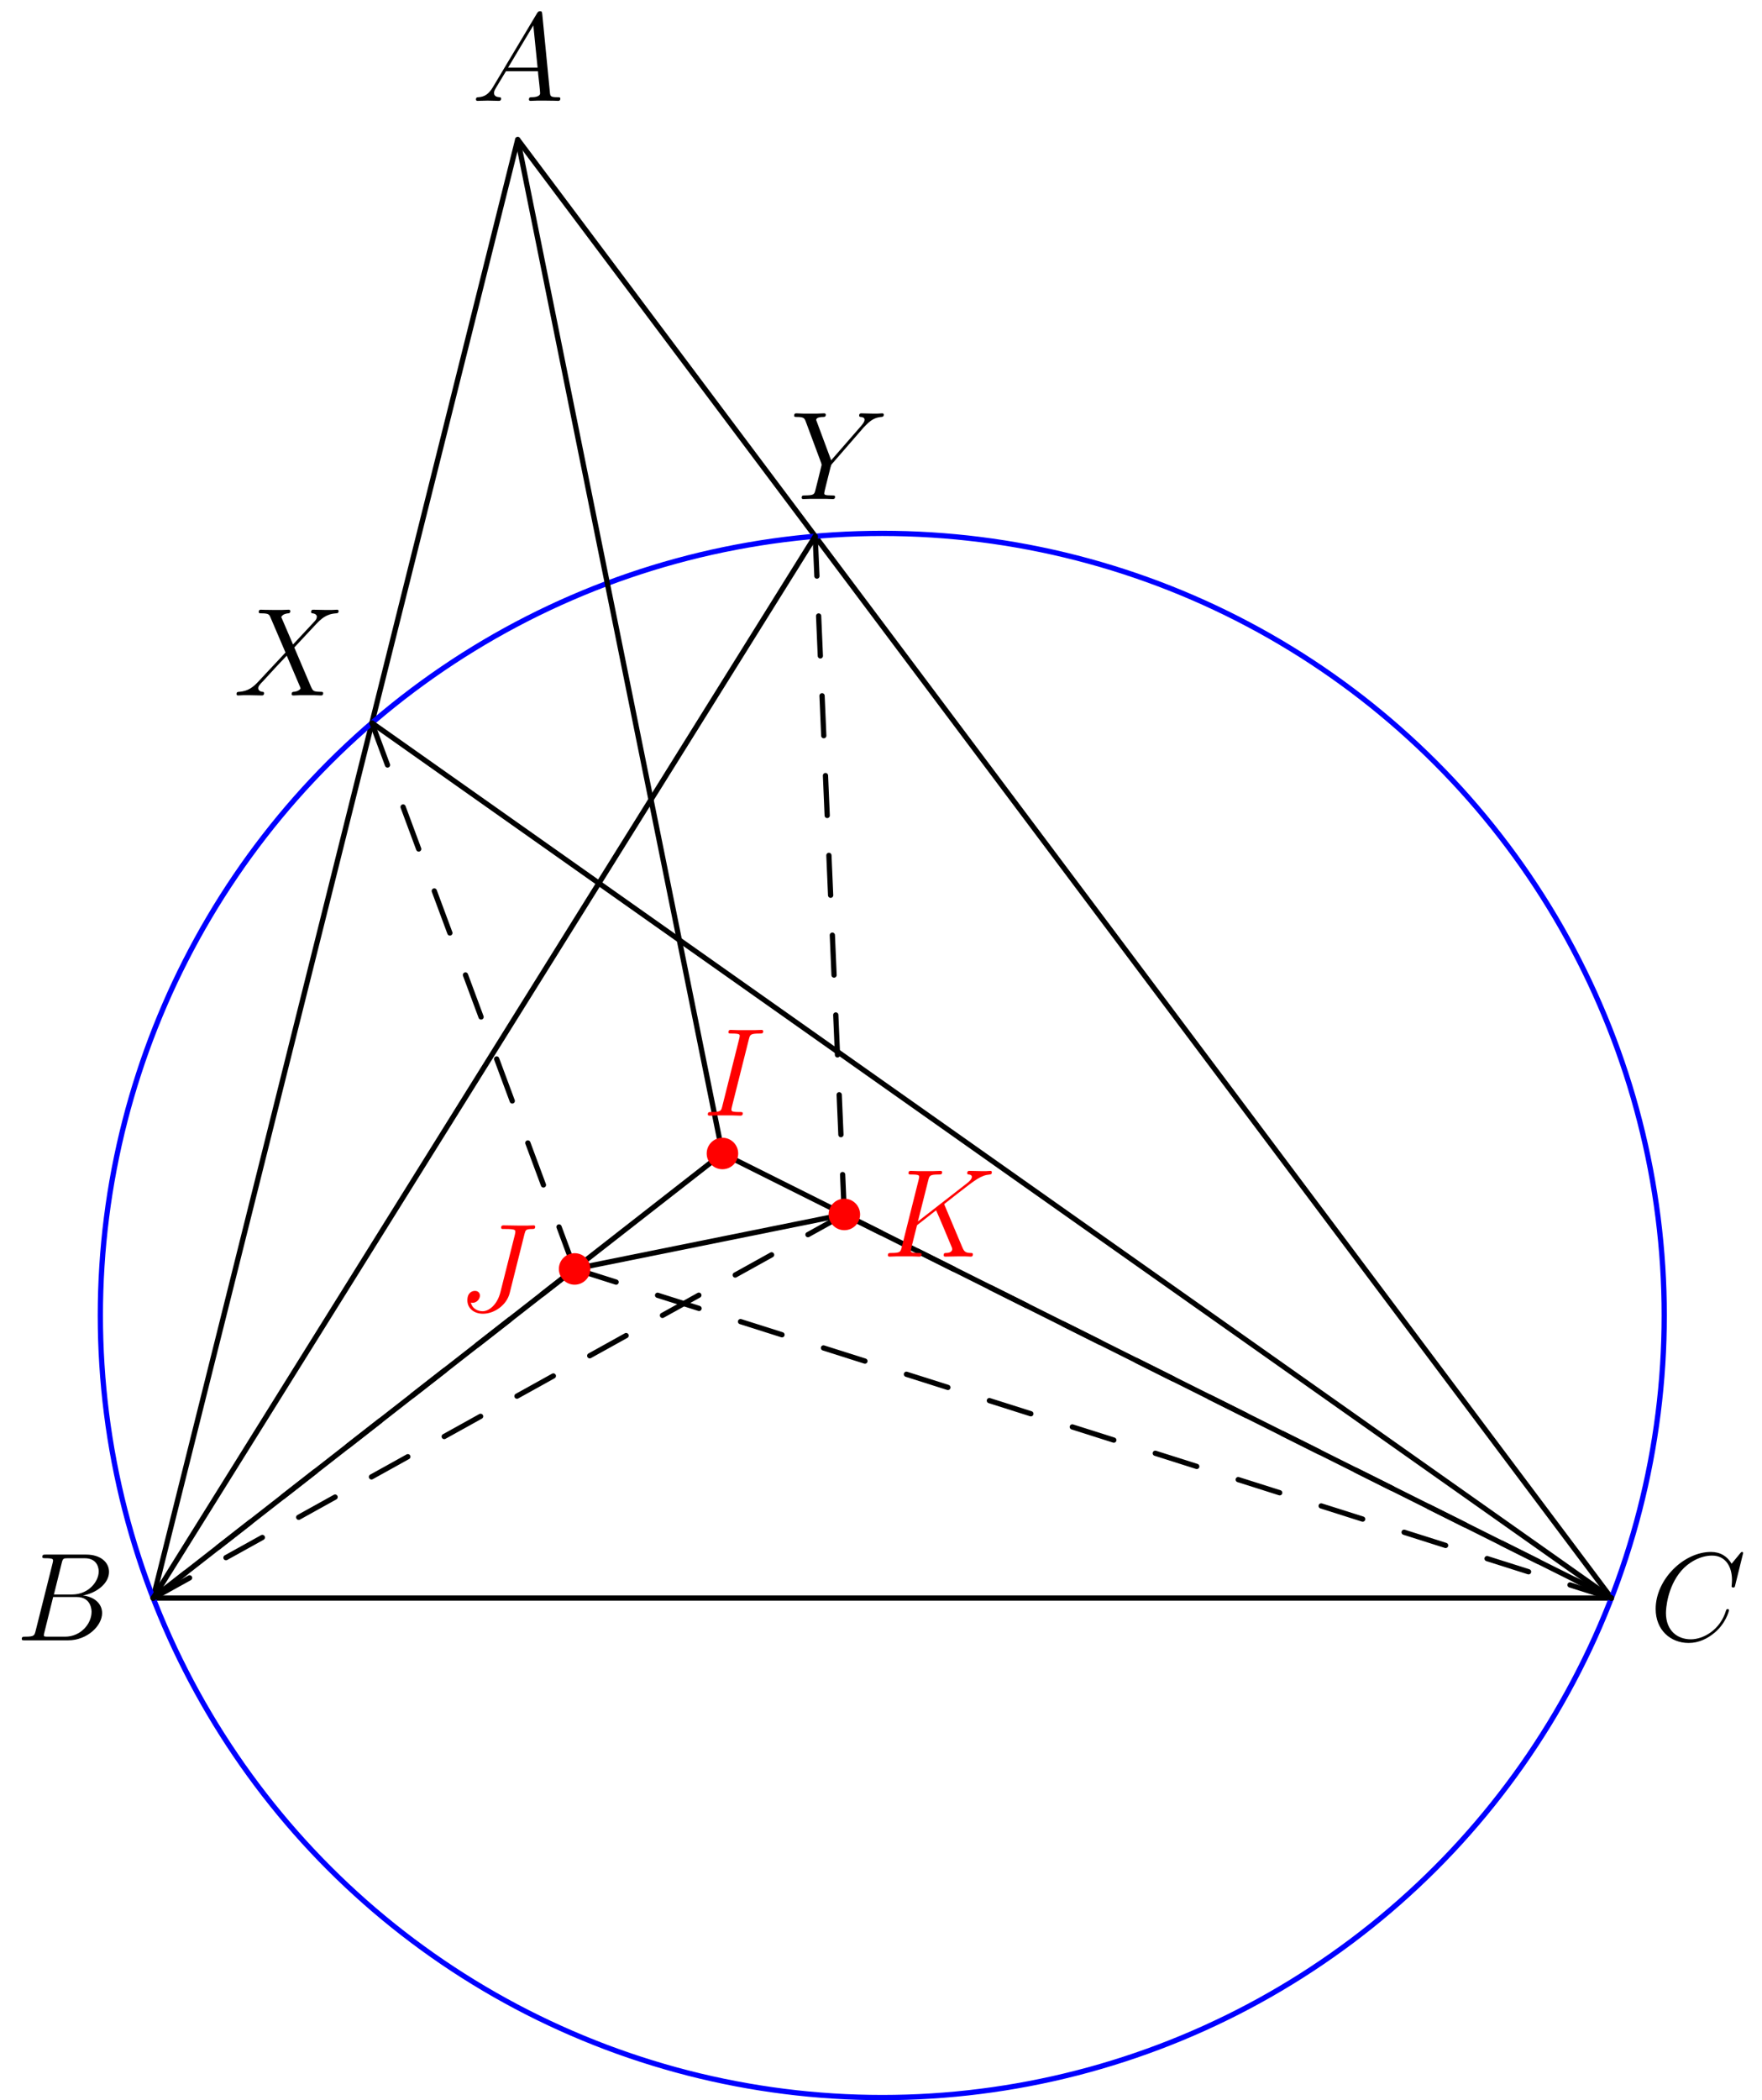 <?xml version='1.0' encoding='UTF-8'?>
<!-- This file was generated by dvisvgm 2.6.3 -->
<svg version='1.1' xmlns='http://www.w3.org/2000/svg' xmlns:xlink='http://www.w3.org/1999/xlink' width='167.816pt' height='200pt' viewBox='56.409 53.858 167.816 200'>
<defs>
<path id='g0-65' d='M2.032 -1.327C1.614 -0.622 1.207 -0.383 0.634 -0.347C0.502 -0.335 0.406 -0.335 0.406 -0.12C0.406 -0.048 0.466 0 0.55 0C0.765 0 1.303 -0.024 1.518 -0.024C1.865 -0.024 2.248 0 2.582 0C2.654 0 2.798 0 2.798 -0.227C2.798 -0.335 2.702 -0.347 2.63 -0.347C2.355 -0.371 2.128 -0.466 2.128 -0.753C2.128 -0.921 2.2 -1.052 2.355 -1.315L3.264 -2.821H6.312C6.324 -2.714 6.324 -2.618 6.336 -2.511C6.372 -2.2 6.516 -0.956 6.516 -0.729C6.516 -0.371 5.906 -0.347 5.715 -0.347C5.583 -0.347 5.452 -0.347 5.452 -0.132C5.452 0 5.559 0 5.631 0C5.834 0 6.073 -0.024 6.276 -0.024H6.958C7.687 -0.024 8.213 0 8.225 0C8.309 0 8.44 0 8.44 -0.227C8.44 -0.347 8.333 -0.347 8.153 -0.347C7.496 -0.347 7.484 -0.454 7.448 -0.813L6.719 -8.273C6.695 -8.512 6.647 -8.536 6.516 -8.536C6.396 -8.536 6.324 -8.512 6.217 -8.333L2.032 -1.327ZM3.467 -3.168L5.87 -7.185L6.276 -3.168H3.467Z'/>
<path id='g0-66' d='M4.376 -7.352C4.483 -7.795 4.531 -7.819 4.997 -7.819H6.551C7.902 -7.819 7.902 -6.671 7.902 -6.563C7.902 -5.595 6.934 -4.364 5.356 -4.364H3.634L4.376 -7.352ZM6.396 -4.268C7.699 -4.507 8.883 -5.416 8.883 -6.516C8.883 -7.448 8.058 -8.165 6.707 -8.165H2.869C2.642 -8.165 2.534 -8.165 2.534 -7.938C2.534 -7.819 2.642 -7.819 2.821 -7.819C3.551 -7.819 3.551 -7.723 3.551 -7.592C3.551 -7.568 3.551 -7.496 3.503 -7.317L1.889 -0.885C1.781 -0.466 1.757 -0.347 0.921 -0.347C0.693 -0.347 0.574 -0.347 0.574 -0.132C0.574 0 0.646 0 0.885 0H4.985C6.814 0 8.225 -1.387 8.225 -2.594C8.225 -3.575 7.364 -4.172 6.396 -4.268ZM4.698 -0.347H3.084C2.917 -0.347 2.893 -0.347 2.821 -0.359C2.69 -0.371 2.678 -0.395 2.678 -0.49C2.678 -0.574 2.702 -0.646 2.726 -0.753L3.563 -4.125H5.81C7.221 -4.125 7.221 -2.809 7.221 -2.714C7.221 -1.566 6.181 -0.347 4.698 -0.347Z'/>
<path id='g0-67' d='M8.931 -8.309C8.931 -8.416 8.847 -8.416 8.823 -8.416S8.751 -8.416 8.656 -8.297L7.831 -7.293C7.412 -8.01 6.755 -8.416 5.858 -8.416C3.276 -8.416 0.598 -5.798 0.598 -2.989C0.598 -0.992 1.997 0.251 3.742 0.251C4.698 0.251 5.535 -0.155 6.229 -0.741C7.269 -1.614 7.58 -2.774 7.58 -2.869C7.58 -2.977 7.484 -2.977 7.448 -2.977C7.34 -2.977 7.329 -2.905 7.305 -2.857C6.755 -0.992 5.141 -0.096 3.945 -0.096C2.678 -0.096 1.578 -0.909 1.578 -2.606C1.578 -2.989 1.698 -5.069 3.049 -6.635C3.706 -7.4 4.83 -8.07 5.966 -8.07C7.281 -8.07 7.867 -6.982 7.867 -5.762C7.867 -5.452 7.831 -5.189 7.831 -5.141C7.831 -5.033 7.95 -5.033 7.986 -5.033C8.118 -5.033 8.13 -5.045 8.177 -5.26L8.931 -8.309Z'/>
<path id='g0-73' d='M4.4 -7.281C4.507 -7.699 4.531 -7.819 5.404 -7.819C5.667 -7.819 5.762 -7.819 5.762 -8.046C5.762 -8.165 5.631 -8.165 5.595 -8.165C5.38 -8.165 5.117 -8.141 4.902 -8.141H3.431C3.192 -8.141 2.917 -8.165 2.678 -8.165C2.582 -8.165 2.451 -8.165 2.451 -7.938C2.451 -7.819 2.546 -7.819 2.786 -7.819C3.527 -7.819 3.527 -7.723 3.527 -7.592C3.527 -7.508 3.503 -7.436 3.479 -7.329L1.865 -0.885C1.757 -0.466 1.733 -0.347 0.861 -0.347C0.598 -0.347 0.49 -0.347 0.49 -0.12C0.49 0 0.61 0 0.669 0C0.885 0 1.148 -0.024 1.363 -0.024H2.833C3.072 -0.024 3.335 0 3.575 0C3.67 0 3.814 0 3.814 -0.215C3.814 -0.347 3.742 -0.347 3.479 -0.347C2.738 -0.347 2.738 -0.442 2.738 -0.586C2.738 -0.61 2.738 -0.669 2.786 -0.861L4.4 -7.281Z'/>
<path id='g0-74' d='M6.384 -7.34C6.48 -7.699 6.504 -7.819 7.089 -7.819C7.281 -7.819 7.4 -7.819 7.4 -8.034C7.4 -8.165 7.293 -8.165 7.245 -8.165C7.042 -8.165 6.814 -8.141 6.599 -8.141H5.942C5.44 -8.141 4.914 -8.165 4.411 -8.165C4.304 -8.165 4.16 -8.165 4.16 -7.95C4.16 -7.831 4.256 -7.831 4.256 -7.819H4.555C5.511 -7.819 5.511 -7.723 5.511 -7.544C5.511 -7.532 5.511 -7.448 5.464 -7.257L4.089 -1.793C3.778 -0.574 2.977 0.012 2.403 0.012C1.997 0.012 1.423 -0.179 1.279 -0.813C1.327 -0.801 1.387 -0.789 1.435 -0.789C1.829 -0.789 2.14 -1.136 2.14 -1.482C2.14 -1.674 2.02 -1.925 1.662 -1.925C1.447 -1.925 0.944 -1.805 0.944 -1.028C0.944 -0.275 1.566 0.251 2.427 0.251C3.515 0.251 4.686 -0.574 4.973 -1.71L6.384 -7.34Z'/>
<path id='g0-75' d='M5.978 -4.83C5.966 -4.866 5.918 -4.961 5.918 -4.997C5.918 -5.009 5.93 -5.021 6.133 -5.177L7.293 -6.085C8.895 -7.329 9.421 -7.747 10.246 -7.819C10.329 -7.831 10.449 -7.831 10.449 -8.034C10.449 -8.106 10.413 -8.165 10.317 -8.165C10.186 -8.165 10.042 -8.141 9.911 -8.141H9.457C9.086 -8.141 8.691 -8.165 8.333 -8.165C8.249 -8.165 8.106 -8.165 8.106 -7.95C8.106 -7.831 8.189 -7.819 8.261 -7.819C8.393 -7.807 8.548 -7.759 8.548 -7.592C8.548 -7.352 8.189 -7.066 8.094 -6.994L3.407 -3.347L4.4 -7.293C4.507 -7.699 4.531 -7.819 5.38 -7.819C5.607 -7.819 5.715 -7.819 5.715 -8.046C5.715 -8.165 5.595 -8.165 5.535 -8.165C5.32 -8.165 5.069 -8.141 4.842 -8.141H3.431C3.216 -8.141 2.953 -8.165 2.738 -8.165C2.642 -8.165 2.511 -8.165 2.511 -7.938C2.511 -7.819 2.618 -7.819 2.798 -7.819C3.527 -7.819 3.527 -7.723 3.527 -7.592C3.527 -7.568 3.527 -7.496 3.479 -7.317L1.865 -0.885C1.757 -0.466 1.733 -0.347 0.897 -0.347C0.669 -0.347 0.55 -0.347 0.55 -0.132C0.55 0 0.658 0 0.729 0C0.956 0 1.196 -0.024 1.423 -0.024H2.821C3.049 -0.024 3.3 0 3.527 0C3.622 0 3.754 0 3.754 -0.227C3.754 -0.347 3.646 -0.347 3.467 -0.347C2.738 -0.347 2.738 -0.442 2.738 -0.562C2.738 -0.646 2.809 -0.944 2.857 -1.136L3.324 -2.989L5.141 -4.411C5.487 -3.646 6.121 -2.116 6.611 -0.944C6.647 -0.873 6.671 -0.801 6.671 -0.717C6.671 -0.359 6.193 -0.347 6.085 -0.347S5.858 -0.347 5.858 -0.12C5.858 0 5.99 0 6.025 0C6.444 0 6.886 -0.024 7.305 -0.024H7.878C8.058 -0.024 8.261 0 8.44 0C8.512 0 8.644 0 8.644 -0.227C8.644 -0.347 8.536 -0.347 8.416 -0.347C7.974 -0.359 7.819 -0.454 7.639 -0.885L5.978 -4.83Z'/>
<path id='g0-88' d='M5.679 -4.854L4.555 -7.472C4.71 -7.759 5.069 -7.807 5.212 -7.819C5.284 -7.819 5.416 -7.831 5.416 -8.034C5.416 -8.165 5.308 -8.165 5.236 -8.165C5.033 -8.165 4.794 -8.141 4.591 -8.141H3.897C3.168 -8.141 2.642 -8.165 2.63 -8.165C2.534 -8.165 2.415 -8.165 2.415 -7.938C2.415 -7.819 2.523 -7.819 2.678 -7.819C3.371 -7.819 3.419 -7.699 3.539 -7.412L4.961 -4.089L2.367 -1.315C1.937 -0.849 1.423 -0.395 0.538 -0.347C0.395 -0.335 0.299 -0.335 0.299 -0.12C0.299 -0.084 0.311 0 0.442 0C0.61 0 0.789 -0.024 0.956 -0.024H1.518C1.901 -0.024 2.319 0 2.69 0C2.774 0 2.917 0 2.917 -0.215C2.917 -0.335 2.833 -0.347 2.762 -0.347C2.523 -0.371 2.367 -0.502 2.367 -0.693C2.367 -0.897 2.511 -1.04 2.857 -1.399L3.921 -2.558C4.184 -2.833 4.818 -3.527 5.081 -3.79L6.336 -0.849C6.348 -0.825 6.396 -0.705 6.396 -0.693C6.396 -0.586 6.133 -0.371 5.75 -0.347C5.679 -0.347 5.547 -0.335 5.547 -0.12C5.547 0 5.667 0 5.727 0C5.93 0 6.169 -0.024 6.372 -0.024H7.687C7.902 -0.024 8.13 0 8.333 0C8.416 0 8.548 0 8.548 -0.227C8.548 -0.347 8.428 -0.347 8.321 -0.347C7.603 -0.359 7.58 -0.418 7.376 -0.861L5.798 -4.567L7.317 -6.193C7.436 -6.312 7.711 -6.611 7.819 -6.731C8.333 -7.269 8.811 -7.759 9.779 -7.819C9.899 -7.831 10.018 -7.831 10.018 -8.034C10.018 -8.165 9.911 -8.165 9.863 -8.165C9.696 -8.165 9.516 -8.141 9.349 -8.141H8.799C8.416 -8.141 7.998 -8.165 7.627 -8.165C7.544 -8.165 7.4 -8.165 7.4 -7.95C7.4 -7.831 7.484 -7.819 7.556 -7.819C7.747 -7.795 7.95 -7.699 7.95 -7.472L7.938 -7.448C7.926 -7.364 7.902 -7.245 7.771 -7.101L5.679 -4.854Z'/>
<path id='g0-89' d='M7.03 -6.838L7.305 -7.113C7.831 -7.651 8.273 -7.783 8.691 -7.819C8.823 -7.831 8.931 -7.843 8.931 -8.046C8.931 -8.165 8.811 -8.165 8.787 -8.165C8.644 -8.165 8.488 -8.141 8.345 -8.141H7.855C7.508 -8.141 7.137 -8.165 6.802 -8.165C6.719 -8.165 6.587 -8.165 6.587 -7.938C6.587 -7.831 6.707 -7.819 6.743 -7.819C7.101 -7.795 7.101 -7.615 7.101 -7.544C7.101 -7.412 7.006 -7.233 6.767 -6.958L3.921 -3.694L2.57 -7.329C2.499 -7.496 2.499 -7.52 2.499 -7.544C2.499 -7.795 2.989 -7.819 3.132 -7.819S3.407 -7.819 3.407 -8.034C3.407 -8.165 3.3 -8.165 3.228 -8.165C3.025 -8.165 2.786 -8.141 2.582 -8.141H1.255C1.04 -8.141 0.813 -8.165 0.61 -8.165C0.526 -8.165 0.395 -8.165 0.395 -7.938C0.395 -7.819 0.502 -7.819 0.681 -7.819C1.267 -7.819 1.375 -7.711 1.482 -7.436L2.965 -3.455C2.977 -3.419 3.013 -3.288 3.013 -3.252S2.427 -0.861 2.391 -0.741C2.295 -0.418 2.176 -0.359 1.411 -0.347C1.207 -0.347 1.112 -0.347 1.112 -0.12C1.112 0 1.243 0 1.279 0C1.494 0 1.745 -0.024 1.973 -0.024H3.383C3.599 -0.024 3.85 0 4.065 0C4.148 0 4.292 0 4.292 -0.215C4.292 -0.347 4.208 -0.347 4.005 -0.347C3.264 -0.347 3.264 -0.43 3.264 -0.562C3.264 -0.646 3.359 -1.028 3.419 -1.267L3.85 -2.989C3.921 -3.24 3.921 -3.264 4.029 -3.383L7.03 -6.838Z'/>
</defs>
<g id='page1'>
<g transform='matrix(0.996 0 0 0.996 105.718 206.031)'>
<path d='M 0 -139.442L -34.861 -0L 104.582 0L 0 -139.442Z' fill='none' stroke='#000000' stroke-linecap='round' stroke-linejoin='round' stroke-miterlimit='10.037' stroke-width='0.502'/>
</g>
<g transform='matrix(0.996 0 0 0.996 105.718 206.031)'>
<path d='M 109.633 -27.017C 109.633 -27.408 109.63 -27.8 109.624 -28.191C 109.618 -28.583 109.609 -28.974 109.596 -29.366C 109.584 -29.757 109.569 -30.148 109.55 -30.539C 109.532 -30.93 109.51 -31.321 109.486 -31.712C 109.461 -32.103 109.433 -32.493 109.403 -32.883C 109.372 -33.274 109.338 -33.664 109.301 -34.054C 109.265 -34.443 109.225 -34.833 109.182 -35.222C 109.139 -35.611 109.093 -36 109.044 -36.388C 108.995 -36.777 108.942 -37.165 108.887 -37.553C 108.832 -37.94 108.774 -38.327 108.713 -38.714C 108.651 -39.101 108.587 -39.487 108.52 -39.873C 108.452 -40.258 108.382 -40.643 108.309 -41.028C 108.235 -41.413 108.159 -41.797 108.08 -42.18C 108 -42.563 107.918 -42.946 107.832 -43.328C 107.747 -43.71 107.659 -44.092 107.567 -44.472C 107.476 -44.853 107.381 -45.233 107.284 -45.612C 107.187 -45.991 107.086 -46.37 106.983 -46.747C 106.88 -47.125 106.773 -47.502 106.664 -47.878C 106.555 -48.254 106.443 -48.629 106.328 -49.003C 106.213 -49.377 106.095 -49.751 105.974 -50.123C 105.853 -50.495 105.729 -50.867 105.602 -51.237C 105.475 -51.608 105.345 -51.977 105.213 -52.345C 105.08 -52.714 104.945 -53.081 104.806 -53.447C 104.668 -53.813 104.527 -54.179 104.382 -54.543C 104.238 -54.907 104.091 -55.27 103.941 -55.631C 103.792 -55.993 103.639 -56.353 103.483 -56.713C 103.328 -57.072 103.17 -57.43 103.009 -57.787C 102.847 -58.144 102.684 -58.499 102.517 -58.854C 102.35 -59.208 102.181 -59.561 102.008 -59.912C 101.836 -60.264 101.661 -60.614 101.483 -60.963C 101.306 -61.312 101.125 -61.659 100.942 -62.005C 100.759 -62.351 100.573 -62.696 100.384 -63.039C 100.196 -63.382 100.004 -63.724 99.81 -64.064C 99.617 -64.404 99.42 -64.742 99.221 -65.079C 99.021 -65.416 98.819 -65.752 98.615 -66.085C 98.41 -66.419 98.203 -66.752 97.993 -67.082C 97.783 -67.413 97.571 -67.742 97.356 -68.069C 97.141 -68.396 96.924 -68.722 96.704 -69.045C 96.484 -69.369 96.261 -69.691 96.036 -70.012C 95.811 -70.332 95.583 -70.65 95.353 -70.967C 95.123 -71.284 94.89 -71.599 94.655 -71.912C 94.42 -72.225 94.183 -72.536 93.942 -72.846C 93.703 -73.155 93.46 -73.462 93.215 -73.768C 92.971 -74.073 92.723 -74.377 92.474 -74.679C 92.224 -74.981 91.972 -75.28 91.718 -75.578C 91.464 -75.876 91.207 -76.171 90.948 -76.465C 90.689 -76.759 90.428 -77.05 90.165 -77.34C 89.901 -77.629 89.635 -77.917 89.368 -78.202C 89.1 -78.488 88.829 -78.771 88.557 -79.052C 88.284 -79.333 88.01 -79.612 87.733 -79.889C 87.456 -80.166 87.177 -80.441 86.896 -80.713C 86.615 -80.986 86.331 -81.256 86.046 -81.524C 85.761 -81.792 85.473 -82.058 85.183 -82.321C 84.894 -82.585 84.602 -82.846 84.309 -83.105C 84.015 -83.364 83.719 -83.62 83.421 -83.874C 83.124 -84.129 82.824 -84.381 82.522 -84.63C 82.221 -84.88 81.917 -85.127 81.612 -85.372C 81.306 -85.617 80.999 -85.859 80.689 -86.099C 80.38 -86.339 80.069 -86.576 79.756 -86.811C 79.442 -87.046 79.128 -87.279 78.811 -87.509C 78.494 -87.739 78.175 -87.967 77.855 -88.192C 77.535 -88.417 77.213 -88.64 76.889 -88.86C 76.565 -89.08 76.24 -89.297 75.912 -89.513C 75.585 -89.727 75.256 -89.94 74.926 -90.15C 74.595 -90.359 74.263 -90.567 73.929 -90.771C 73.595 -90.976 73.26 -91.178 72.923 -91.377C 72.586 -91.576 72.247 -91.773 71.907 -91.967C 71.567 -92.161 71.226 -92.352 70.883 -92.541C 70.54 -92.729 70.195 -92.915 69.849 -93.098C 69.503 -93.282 69.156 -93.462 68.807 -93.64C 68.458 -93.818 68.108 -93.993 67.756 -94.165C 67.404 -94.337 67.051 -94.507 66.697 -94.673C 66.343 -94.84 65.987 -95.004 65.631 -95.165C 65.274 -95.326 64.916 -95.484 64.556 -95.64C 64.197 -95.795 63.837 -95.948 63.475 -96.098C 63.113 -96.248 62.75 -96.395 62.386 -96.539C 62.022 -96.683 61.657 -96.824 61.291 -96.963C 60.925 -97.101 60.557 -97.237 60.189 -97.369C 59.821 -97.502 59.451 -97.631 59.081 -97.758C 58.71 -97.885 58.339 -98.009 57.967 -98.13C 57.594 -98.251 57.221 -98.369 56.847 -98.484C 56.472 -98.599 56.097 -98.711 55.721 -98.821C 55.346 -98.93 54.969 -99.036 54.591 -99.139C 54.213 -99.243 53.835 -99.343 53.456 -99.441C 53.077 -99.538 52.697 -99.632 52.316 -99.724C 51.935 -99.815 51.554 -99.903 51.172 -99.989C 50.79 -100.074 50.407 -100.157 50.023 -100.236C 49.64 -100.315 49.256 -100.392 48.872 -100.465C 48.487 -100.539 48.102 -100.609 47.716 -100.676C 47.331 -100.743 46.944 -100.808 46.558 -100.869C 46.171 -100.93 45.784 -100.988 45.396 -101.044C 45.008 -101.099 44.62 -101.151 44.232 -101.2C 43.844 -101.249 43.455 -101.295 43.066 -101.338C 42.676 -101.381 42.287 -101.421 41.897 -101.458C 41.508 -101.495 41.117 -101.528 40.727 -101.559C 40.337 -101.59 39.946 -101.617 39.556 -101.642C 39.165 -101.667 38.774 -101.688 38.383 -101.707C 37.992 -101.725 37.6 -101.74 37.209 -101.753C 36.818 -101.765 36.426 -101.774 36.035 -101.78C 35.644 -101.786 35.252 -101.79 34.861 -101.79C 34.469 -101.79 34.078 -101.786 33.686 -101.78C 33.295 -101.774 32.903 -101.765 32.512 -101.753C 32.121 -101.74 31.729 -101.725 31.338 -101.707C 30.947 -101.688 30.556 -101.667 30.166 -101.642C 29.775 -101.617 29.384 -101.59 28.994 -101.559C 28.604 -101.528 28.214 -101.495 27.824 -101.458C 27.434 -101.421 27.045 -101.381 26.655 -101.338C 26.266 -101.295 25.878 -101.249 25.489 -101.2C 25.101 -101.151 24.713 -101.099 24.325 -101.044C 23.937 -100.988 23.55 -100.93 23.163 -100.869C 22.777 -100.808 22.391 -100.743 22.005 -100.676C 21.619 -100.609 21.234 -100.539 20.85 -100.465C 20.465 -100.392 20.081 -100.315 19.698 -100.236C 19.314 -100.157 18.931 -100.074 18.549 -99.989C 18.167 -99.903 17.786 -99.815 17.405 -99.724C 17.024 -99.632 16.645 -99.538 16.265 -99.441C 15.886 -99.343 15.508 -99.243 15.13 -99.139C 14.752 -99.036 14.376 -98.93 14 -98.821C 13.624 -98.711 13.249 -98.599 12.874 -98.484C 12.5 -98.369 12.127 -98.251 11.755 -98.13C 11.382 -98.009 11.011 -97.885 10.64 -97.758C 10.27 -97.631 9.901 -97.502 9.532 -97.369C 9.164 -97.237 8.797 -97.101 8.43 -96.963C 8.064 -96.824 7.699 -96.683 7.335 -96.539C 6.971 -96.395 6.608 -96.248 6.246 -96.098C 5.885 -95.948 5.524 -95.795 5.165 -95.64C 4.805 -95.484 4.447 -95.326 4.091 -95.165C 3.734 -95.004 3.378 -94.84 3.024 -94.673C 2.67 -94.507 2.317 -94.337 1.965 -94.165C 1.614 -93.993 1.263 -93.818 0.914 -93.64C 0.566 -93.462 0.218 -93.282 -0.128 -93.098C -0.474 -92.915 -0.818 -92.729 -1.161 -92.541C -1.505 -92.352 -1.846 -92.161 -2.186 -91.967C -2.526 -91.773 -2.865 -91.576 -3.202 -91.377C -3.539 -91.178 -3.874 -90.976 -4.208 -90.771C -4.542 -90.567 -4.874 -90.359 -5.205 -90.15C -5.535 -89.94 -5.864 -89.727 -6.191 -89.513C -6.519 -89.297 -6.844 -89.08 -7.168 -88.86C -7.492 -88.64 -7.814 -88.417 -8.134 -88.192C -8.454 -87.967 -8.773 -87.739 -9.09 -87.509C -9.406 -87.279 -9.721 -87.046 -10.034 -86.811C -10.348 -86.576 -10.659 -86.339 -10.968 -86.099C -11.277 -85.859 -11.585 -85.617 -11.89 -85.372C -12.196 -85.127 -12.5 -84.88 -12.801 -84.63C -13.103 -84.381 -13.403 -84.129 -13.7 -83.874C -13.998 -83.62 -14.294 -83.364 -14.588 -83.105C -14.881 -82.846 -15.173 -82.585 -15.462 -82.321C -15.752 -82.058 -16.039 -81.792 -16.325 -81.524C -16.61 -81.256 -16.893 -80.986 -17.175 -80.713C -17.456 -80.441 -17.735 -80.166 -18.012 -79.889C -18.288 -79.612 -18.563 -79.333 -18.836 -79.052C -19.108 -78.771 -19.378 -78.488 -19.646 -78.202C -19.914 -77.917 -20.18 -77.629 -20.444 -77.34C -20.707 -77.05 -20.968 -76.759 -21.227 -76.465C -21.486 -76.171 -21.743 -75.876 -21.997 -75.578C -22.251 -75.28 -22.503 -74.981 -22.753 -74.679C -23.002 -74.377 -23.25 -74.073 -23.494 -73.768C -23.739 -73.462 -23.982 -73.155 -24.221 -72.846C -24.461 -72.536 -24.699 -72.225 -24.934 -71.912C -25.169 -71.599 -25.402 -71.284 -25.632 -70.967C -25.862 -70.65 -26.09 -70.332 -26.315 -70.012C -26.54 -69.691 -26.762 -69.369 -26.982 -69.045C -27.203 -68.722 -27.42 -68.396 -27.635 -68.069C -27.85 -67.742 -28.062 -67.413 -28.272 -67.082C -28.482 -66.752 -28.689 -66.419 -28.894 -66.085C -29.098 -65.752 -29.3 -65.416 -29.499 -65.079C -29.699 -64.742 -29.895 -64.404 -30.089 -64.064C -30.283 -63.724 -30.475 -63.382 -30.663 -63.039C -30.852 -62.696 -31.038 -62.351 -31.221 -62.005C -31.404 -61.659 -31.585 -61.312 -31.762 -60.963C -31.94 -60.614 -32.115 -60.264 -32.287 -59.912C -32.46 -59.561 -32.629 -59.208 -32.796 -58.854C -32.962 -58.499 -33.126 -58.144 -33.288 -57.787C -33.449 -57.43 -33.607 -57.072 -33.762 -56.713C -33.918 -56.353 -34.071 -55.993 -34.22 -55.631C -34.37 -55.27 -34.517 -54.907 -34.661 -54.543C -34.805 -54.179 -34.947 -53.813 -35.085 -53.447C -35.224 -53.081 -35.359 -52.714 -35.492 -52.345C -35.624 -51.977 -35.754 -51.608 -35.881 -51.237C -36.008 -50.867 -36.132 -50.495 -36.252 -50.123C -36.373 -49.751 -36.492 -49.377 -36.607 -49.003C -36.722 -48.629 -36.834 -48.254 -36.943 -47.878C -37.052 -47.502 -37.159 -47.125 -37.262 -46.747C -37.365 -46.37 -37.466 -45.991 -37.563 -45.612C -37.66 -45.233 -37.755 -44.853 -37.846 -44.472C -37.938 -44.092 -38.026 -43.71 -38.111 -43.328C -38.197 -42.946 -38.279 -42.563 -38.358 -42.18C -38.438 -41.797 -38.514 -41.413 -38.588 -41.028C -38.661 -40.643 -38.731 -40.258 -38.799 -39.873C -38.866 -39.487 -38.93 -39.101 -38.992 -38.714C -39.053 -38.327 -39.111 -37.94 -39.166 -37.553C -39.221 -37.165 -39.273 -36.777 -39.322 -36.388C -39.372 -36 -39.418 -35.611 -39.461 -35.222C -39.504 -34.833 -39.543 -34.443 -39.58 -34.054C -39.617 -33.664 -39.651 -33.274 -39.682 -32.883C -39.712 -32.493 -39.74 -32.103 -39.764 -31.712C -39.789 -31.321 -39.811 -30.93 -39.829 -30.539C -39.847 -30.148 -39.863 -29.757 -39.875 -29.366C -39.888 -28.974 -39.897 -28.583 -39.903 -28.191C -39.909 -27.8 -39.912 -27.408 -39.912 -27.017C -39.912 -26.625 -39.909 -26.234 -39.903 -25.843C -39.897 -25.451 -39.888 -25.06 -39.875 -24.668C -39.863 -24.277 -39.847 -23.886 -39.829 -23.495C -39.811 -23.104 -39.789 -22.713 -39.764 -22.322C -39.74 -21.931 -39.712 -21.541 -39.682 -21.15C -39.651 -20.76 -39.617 -20.37 -39.58 -19.98C -39.543 -19.59 -39.504 -19.201 -39.461 -18.812C -39.418 -18.423 -39.372 -18.034 -39.322 -17.645C -39.273 -17.257 -39.221 -16.869 -39.166 -16.481C -39.111 -16.094 -39.053 -15.707 -38.992 -15.32C -38.93 -14.933 -38.866 -14.547 -38.799 -14.161C -38.731 -13.776 -38.661 -13.39 -38.588 -13.006C -38.514 -12.621 -38.438 -12.237 -38.358 -11.854C -38.279 -11.471 -38.197 -11.088 -38.111 -10.706C -38.026 -10.324 -37.938 -9.942 -37.846 -9.562C -37.755 -9.181 -37.66 -8.801 -37.563 -8.422C -37.466 -8.043 -37.365 -7.664 -37.262 -7.286C -37.159 -6.909 -37.052 -6.532 -36.943 -6.156C -36.834 -5.78 -36.722 -5.405 -36.607 -5.031C -36.492 -4.657 -36.373 -4.283 -36.252 -3.911C -36.132 -3.539 -36.008 -3.167 -35.881 -2.797C -35.754 -2.426 -35.624 -2.057 -35.492 -1.689C -35.359 -1.32 -35.224 -0.953 -35.085 -0.587C -34.947 -0.22 -34.805 0.145 -34.661 0.509C -34.517 0.873 -34.37 1.236 -34.22 1.597C -34.071 1.959 -33.918 2.32 -33.762 2.679C -33.607 3.038 -33.449 3.396 -33.288 3.753C -33.126 4.11 -32.962 4.465 -32.796 4.82C -32.629 5.174 -32.46 5.527 -32.287 5.878C -32.115 6.23 -31.94 6.58 -31.762 6.929C -31.585 7.278 -31.404 7.625 -31.221 7.971C -31.038 8.317 -30.852 8.662 -30.663 9.005C -30.475 9.348 -30.283 9.69 -30.089 10.03C -29.895 10.37 -29.699 10.709 -29.499 11.045C -29.3 11.382 -29.098 11.718 -28.894 12.052C -28.689 12.386 -28.482 12.718 -28.272 13.048C -28.062 13.379 -27.85 13.708 -27.635 14.035C -27.42 14.362 -27.203 14.688 -26.982 15.011C -26.762 15.335 -26.54 15.657 -26.315 15.978C -26.09 16.298 -25.862 16.617 -25.632 16.933C -25.402 17.25 -25.169 17.565 -24.934 17.878C -24.699 18.191 -24.461 18.502 -24.221 18.812C -23.982 19.121 -23.739 19.429 -23.494 19.734C -23.25 20.04 -23.002 20.343 -22.753 20.645C -22.503 20.947 -22.251 21.246 -21.997 21.544C -21.743 21.842 -21.486 22.137 -21.227 22.431C -20.968 22.725 -20.707 23.016 -20.444 23.306C -20.18 23.596 -19.914 23.883 -19.646 24.169C -19.378 24.454 -19.108 24.737 -18.836 25.018C -18.563 25.299 -18.288 25.578 -18.012 25.855C -17.735 26.132 -17.456 26.407 -17.175 26.679C -16.893 26.952 -16.61 27.222 -16.325 27.49C -16.039 27.758 -15.752 28.024 -15.462 28.287C -15.173 28.551 -14.881 28.812 -14.588 29.071C -14.294 29.33 -13.998 29.586 -13.7 29.841C -13.403 30.095 -13.103 30.347 -12.801 30.596C -12.5 30.846 -12.196 31.093 -11.89 31.338C -11.585 31.583 -11.277 31.825 -10.968 32.065C -10.659 32.305 -10.348 32.542 -10.034 32.778C -9.721 33.013 -9.406 33.245 -9.09 33.475C -8.773 33.706 -8.454 33.933 -8.134 34.158C -7.814 34.383 -7.492 34.606 -7.168 34.826C -6.844 35.046 -6.519 35.264 -6.191 35.479C -5.864 35.694 -5.535 35.906 -5.205 36.116C -4.874 36.325 -4.542 36.533 -4.208 36.737C -3.874 36.942 -3.539 37.144 -3.202 37.343C -2.865 37.542 -2.526 37.739 -2.186 37.933C -1.846 38.127 -1.505 38.318 -1.161 38.507C -0.818 38.695 -0.474 38.881 -0.128 39.065C 0.218 39.248 0.566 39.428 0.914 39.606C 1.263 39.784 1.614 39.959 1.965 40.131C 2.317 40.303 2.67 40.473 3.024 40.639C 3.378 40.806 3.734 40.97 4.091 41.131C 4.447 41.292 4.805 41.45 5.165 41.606C 5.524 41.761 5.885 41.914 6.246 42.064C 6.608 42.214 6.971 42.361 7.335 42.505C 7.699 42.649 8.064 42.79 8.43 42.929C 8.797 43.067 9.164 43.203 9.532 43.335C 9.901 43.468 10.27 43.598 10.64 43.724C 11.011 43.851 11.382 43.975 11.755 44.096C 12.127 44.217 12.5 44.335 12.874 44.45C 13.249 44.565 13.624 44.678 14 44.787C 14.376 44.896 14.752 45.002 15.13 45.106C 15.508 45.209 15.886 45.309 16.265 45.407C 16.645 45.504 17.024 45.598 17.405 45.69C 17.786 45.781 18.167 45.87 18.549 45.955C 18.931 46.04 19.314 46.123 19.698 46.202C 20.081 46.282 20.465 46.358 20.85 46.431C 21.234 46.505 21.619 46.575 22.005 46.642C 22.391 46.71 22.777 46.774 23.163 46.835C 23.55 46.896 23.937 46.955 24.325 47.01C 24.713 47.065 25.101 47.117 25.489 47.166C 25.878 47.215 26.266 47.261 26.655 47.304C 27.045 47.347 27.434 47.387 27.824 47.424C 28.214 47.461 28.604 47.495 28.994 47.525C 29.384 47.556 29.775 47.584 30.166 47.608C 30.556 47.633 30.947 47.654 31.338 47.673C 31.729 47.691 32.121 47.706 32.512 47.719C 32.903 47.731 33.295 47.74 33.686 47.746C 34.078 47.753 34.469 47.756 34.861 47.756C 35.252 47.756 35.644 47.753 36.035 47.746C 36.426 47.74 36.818 47.731 37.209 47.719C 37.6 47.706 37.992 47.691 38.383 47.673C 38.774 47.654 39.165 47.633 39.556 47.608C 39.946 47.584 40.337 47.556 40.727 47.525C 41.117 47.495 41.508 47.461 41.897 47.424C 42.287 47.387 42.676 47.347 43.066 47.304C 43.455 47.261 43.844 47.215 44.232 47.166C 44.62 47.117 45.008 47.065 45.396 47.01C 45.784 46.955 46.171 46.896 46.558 46.835C 46.944 46.774 47.331 46.71 47.716 46.642C 48.102 46.575 48.487 46.505 48.872 46.431C 49.256 46.358 49.64 46.282 50.023 46.202C 50.407 46.123 50.79 46.04 51.172 45.955C 51.554 45.87 51.935 45.781 52.316 45.69C 52.697 45.598 53.077 45.504 53.456 45.407C 53.835 45.309 54.213 45.209 54.591 45.106C 54.969 45.002 55.346 44.896 55.721 44.787C 56.097 44.678 56.472 44.565 56.847 44.45C 57.221 44.335 57.594 44.217 57.967 44.096C 58.339 43.975 58.71 43.851 59.081 43.724C 59.451 43.598 59.821 43.468 60.189 43.335C 60.557 43.203 60.925 43.067 61.291 42.929C 61.657 42.79 62.022 42.649 62.386 42.505C 62.75 42.361 63.113 42.214 63.475 42.064C 63.837 41.914 64.197 41.761 64.556 41.606C 64.916 41.45 65.274 41.292 65.631 41.131C 65.987 40.97 66.343 40.806 66.697 40.639C 67.051 40.473 67.404 40.303 67.756 40.131C 68.108 39.959 68.458 39.784 68.807 39.606C 69.156 39.428 69.503 39.248 69.849 39.065C 70.195 38.881 70.54 38.695 70.883 38.507C 71.226 38.318 71.567 38.127 71.907 37.933C 72.247 37.739 72.586 37.542 72.923 37.343C 73.26 37.144 73.595 36.942 73.929 36.737C 74.263 36.533 74.595 36.325 74.926 36.116C 75.256 35.906 75.585 35.694 75.912 35.479C 76.24 35.264 76.565 35.046 76.889 34.826C 77.213 34.606 77.535 34.383 77.855 34.158C 78.175 33.933 78.494 33.706 78.811 33.475C 79.128 33.245 79.442 33.013 79.756 32.778C 80.069 32.542 80.38 32.305 80.689 32.065C 80.999 31.825 81.306 31.583 81.612 31.338C 81.917 31.093 82.221 30.846 82.522 30.596C 82.824 30.347 83.124 30.095 83.421 29.841C 83.719 29.586 84.015 29.33 84.309 29.071C 84.602 28.812 84.894 28.551 85.183 28.287C 85.473 28.024 85.761 27.758 86.046 27.49C 86.331 27.222 86.615 26.952 86.896 26.679C 87.177 26.407 87.456 26.132 87.733 25.855C 88.01 25.578 88.284 25.299 88.557 25.018C 88.829 24.737 89.1 24.454 89.368 24.169C 89.635 23.883 89.901 23.596 90.165 23.306C 90.428 23.016 90.689 22.725 90.948 22.431C 91.207 22.137 91.464 21.842 91.718 21.544C 91.972 21.246 92.224 20.947 92.474 20.645C 92.723 20.343 92.971 20.04 93.215 19.734C 93.46 19.429 93.703 19.121 93.942 18.812C 94.183 18.502 94.42 18.191 94.655 17.878C 94.89 17.565 95.123 17.25 95.353 16.933C 95.583 16.617 95.811 16.298 96.036 15.978C 96.261 15.657 96.484 15.335 96.704 15.011C 96.924 14.688 97.141 14.362 97.356 14.035C 97.571 13.708 97.783 13.379 97.993 13.048C 98.203 12.718 98.41 12.386 98.615 12.052C 98.819 11.718 99.021 11.382 99.221 11.045C 99.42 10.709 99.617 10.37 99.81 10.03C 100.004 9.69 100.196 9.348 100.384 9.005C 100.573 8.662 100.759 8.317 100.942 7.971C 101.125 7.625 101.306 7.278 101.483 6.929C 101.661 6.58 101.836 6.23 102.008 5.878C 102.181 5.527 102.35 5.174 102.517 4.82C 102.684 4.465 102.847 4.11 103.009 3.753C 103.17 3.396 103.328 3.038 103.483 2.679C 103.639 2.32 103.792 1.959 103.941 1.597C 104.091 1.236 104.238 0.873 104.382 0.509C 104.527 0.145 104.668 -0.22 104.806 -0.587C 104.945 -0.953 105.08 -1.32 105.213 -1.689C 105.345 -2.057 105.475 -2.426 105.602 -2.797C 105.729 -3.167 105.853 -3.539 105.974 -3.911C 106.095 -4.283 106.213 -4.657 106.328 -5.031C 106.443 -5.405 106.555 -5.78 106.664 -6.156C 106.773 -6.532 106.88 -6.909 106.983 -7.286C 107.086 -7.664 107.187 -8.043 107.284 -8.422C 107.381 -8.801 107.476 -9.181 107.567 -9.562C 107.659 -9.942 107.747 -10.324 107.832 -10.706C 107.918 -11.088 108 -11.471 108.08 -11.854C 108.159 -12.237 108.235 -12.621 108.309 -13.006C 108.382 -13.39 108.452 -13.776 108.52 -14.161C 108.587 -14.547 108.651 -14.933 108.713 -15.32C 108.774 -15.707 108.832 -16.094 108.887 -16.481C 108.942 -16.869 108.995 -17.257 109.044 -17.645C 109.093 -18.034 109.139 -18.423 109.182 -18.812C 109.225 -19.201 109.265 -19.59 109.301 -19.98C 109.338 -20.37 109.372 -20.76 109.403 -21.15C 109.433 -21.541 109.461 -21.931 109.486 -22.322C 109.51 -22.713 109.532 -23.104 109.55 -23.495C 109.569 -23.886 109.584 -24.277 109.596 -24.668C 109.609 -25.06 109.618 -25.451 109.624 -25.843C 109.63 -26.234 109.633 -26.625 109.633 -27.017Z' fill='none' stroke='#0000ff' stroke-linecap='round' stroke-linejoin='round' stroke-miterlimit='10.037' stroke-width='0.502'/>
</g>
<g transform='matrix(0.996 0 0 0.996 105.718 206.031)'>
<path d='M -13.944 -83.665L 104.582 0' fill='none' stroke='#000000' stroke-linecap='round' stroke-linejoin='round' stroke-miterlimit='10.037' stroke-width='0.502'/>
</g>
<g transform='matrix(0.996 0 0 0.996 105.718 206.031)'>
<path d='M 28.446 -101.514L -34.861 -0' fill='none' stroke='#000000' stroke-linecap='round' stroke-linejoin='round' stroke-miterlimit='10.037' stroke-width='0.502'/>
</g>
<g transform='matrix(0.996 0 0 0.996 105.718 206.031)'>
<path d='M 5.441 -31.466L 31.233 -36.675' fill='none' stroke='#000000' stroke-linecap='round' stroke-linejoin='round' stroke-miterlimit='10.037' stroke-width='0.502'/>
</g>
<g transform='matrix(0.996 0 0 0.996 105.718 206.031)'>
<path d='M 0 -139.442L 19.576 -42.503' fill='none' stroke='#000000' stroke-linecap='round' stroke-linejoin='round' stroke-miterlimit='10.037' stroke-width='0.502'/>
</g>
<g transform='matrix(0.996 0 0 0.996 105.718 206.031)'>
<path d='M -34.861 -0L 19.576 -42.503L 104.582 0' fill='none' stroke='#000000' stroke-linecap='round' stroke-linejoin='round' stroke-miterlimit='10.037' stroke-width='0.502'/>
</g>
<g transform='matrix(0.996 0 0 0.996 105.718 206.031)'>
<path d='M 5.441 -31.466L -13.944 -83.665' fill='none' stroke='#000000' stroke-linecap='round' stroke-linejoin='round' stroke-miterlimit='10.037' stroke-width='0.502' stroke-dasharray='4.283,4.283'/>
</g>
<g transform='matrix(0.996 0 0 0.996 105.718 206.031)'>
<path d='M 5.441 -31.466L -34.861 -0' fill='none' stroke='#000000' stroke-linecap='round' stroke-linejoin='round' stroke-miterlimit='10.037' stroke-width='0.502' stroke-dasharray='3.933,3.933'/>
</g>
<g transform='matrix(0.996 0 0 0.996 105.718 206.031)'>
<path d='M 5.441 -31.466L 104.582 0' fill='none' stroke='#000000' stroke-linecap='round' stroke-linejoin='round' stroke-miterlimit='10.037' stroke-width='0.502' stroke-dasharray='4.161,4.161'/>
</g>
<g transform='matrix(0.996 0 0 0.996 105.718 206.031)'>
<path d='M 31.233 -36.675L 28.446 -101.514' fill='none' stroke='#000000' stroke-linecap='round' stroke-linejoin='round' stroke-miterlimit='10.037' stroke-width='0.502' stroke-dasharray='3.818,3.818'/>
</g>
<g transform='matrix(0.996 0 0 0.996 105.718 206.031)'>
<path d='M 31.233 -36.675L -34.861 -0' fill='none' stroke='#000000' stroke-linecap='round' stroke-linejoin='round' stroke-miterlimit='10.037' stroke-width='0.502' stroke-dasharray='3.978,3.978'/>
</g>
<g transform='matrix(0.996 0 0 0.996 105.718 206.031)'>
<path d='M 31.233 -36.675L 104.582 0' fill='none' stroke='#000000' stroke-linecap='round' stroke-linejoin='round' stroke-miterlimit='10.037' stroke-width='0.502' stroke-dasharray='3.905,3.905'/>
</g>
<g transform='matrix(0.996 0 0 0.996 105.718 206.031)'>
<circle cx='19.576' cy='-42.503' r='1.506' fill='#ff0000'/>
</g>
<g transform='matrix(0.996 0 0 0.996 105.718 206.031)'>
<circle cx='5.441' cy='-31.466' r='1.506' fill='#ff0000'/>
</g>
<g transform='matrix(0.996 0 0 0.996 105.718 206.031)'>
<circle cx='31.233' cy='-36.675' r='1.506' fill='#ff0000'/>
</g><use x='101.334' y='63.463' xlink:href='#g0-65'/>
<use x='57.909' y='210.056' xlink:href='#g0-66'/>
<use x='213.499' y='210.056' xlink:href='#g0-67'/>
<use x='78.639' y='120.082' xlink:href='#g0-88'/>
<use x='131.649' y='101.383' xlink:href='#g0-89'/>
<g fill='#f00'>
<use x='123.334' y='160.095' xlink:href='#g0-73'/>
<use x='99.978' y='178.707' xlink:href='#g0-74'/>
<use x='140.424' y='173.518' xlink:href='#g0-75'/>
</g>
</g>
</svg>